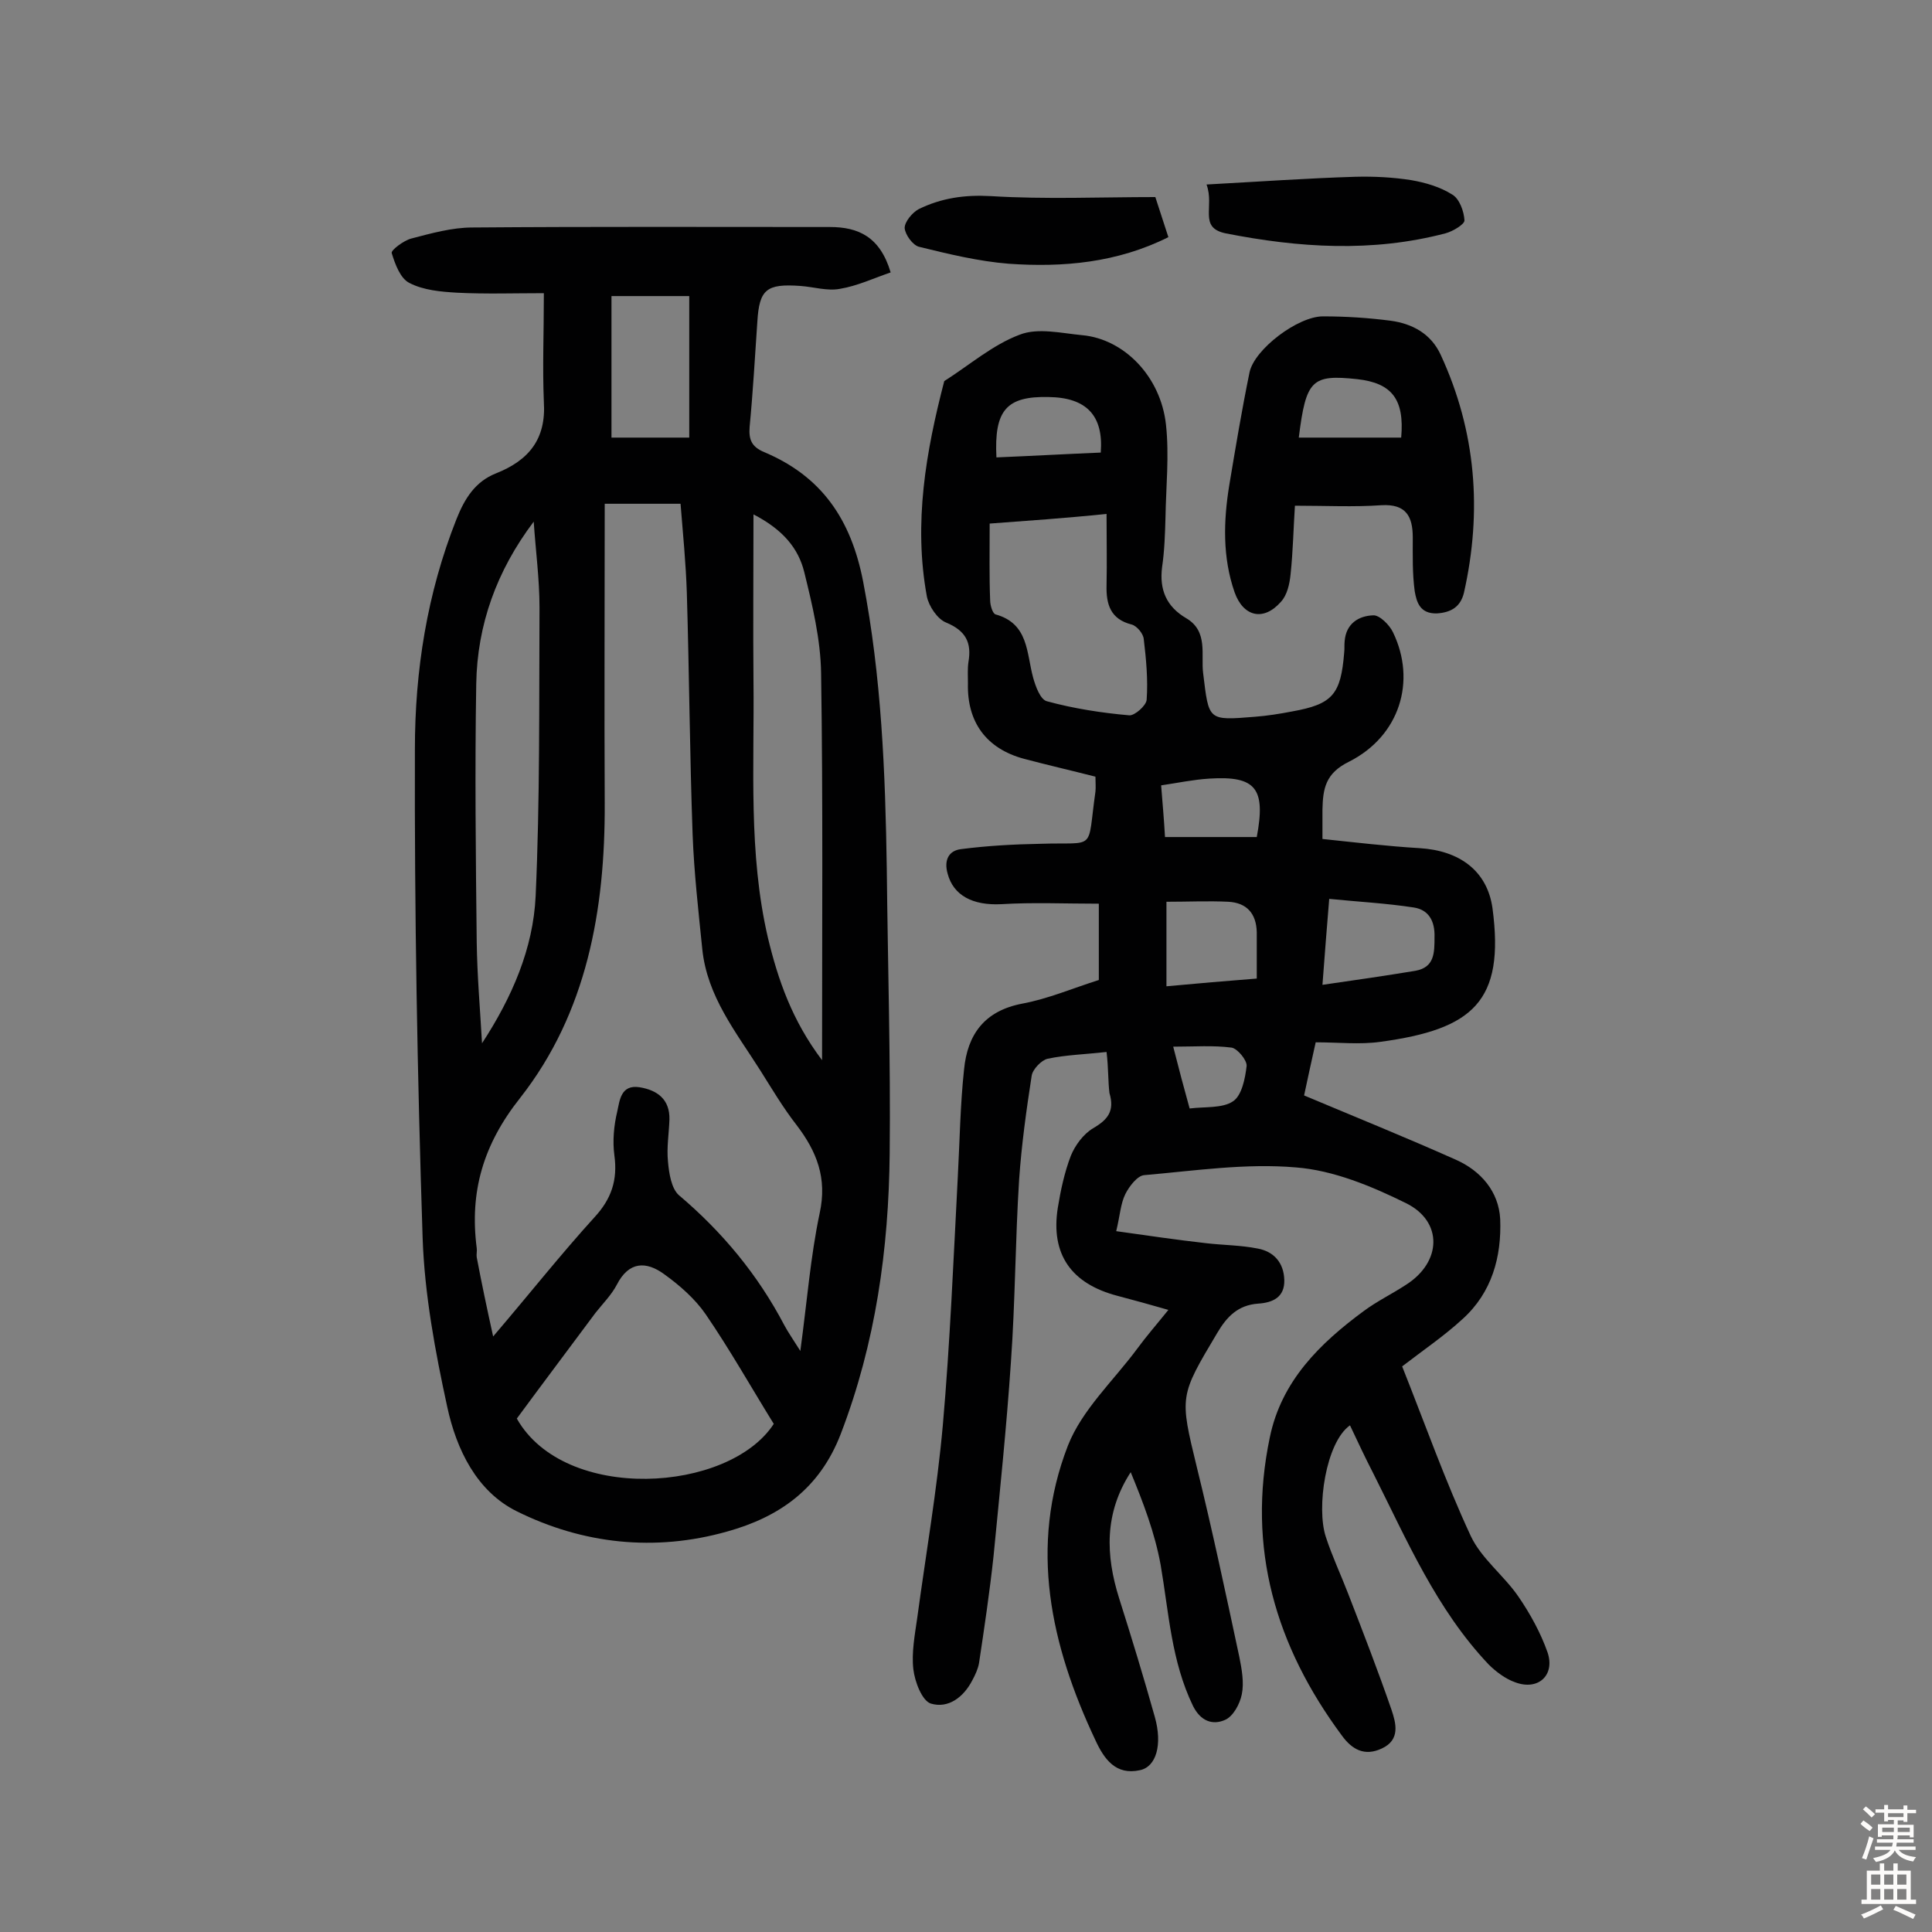 <svg enable-background="new 0 0 400 400" viewBox="0 0 400 400" xmlns="http://www.w3.org/2000/svg"><rect x="0" y="0" width="400" height="400" fill="#808080" stroke="none"/><g fill="#010102"><path d="m229.1 217.8c-4.5.5-8.4.6-12.2 1.4-1.3.3-3.1 2.2-3.3 3.5-1.1 7.1-2.1 14.3-2.6 21.5-.8 12.6-.8 25.2-1.7 37.8-.9 13.4-2.3 26.8-3.6 40.2-.8 7.4-1.9 14.8-3 22.1-.2 1.2-.8 2.5-1.4 3.6-1.8 3.5-5 5.9-8.6 4.8-1.8-.6-3.3-4.5-3.6-7.1-.4-3.4.3-7.1.8-10.6 1.8-13.3 4.1-26.5 5.3-39.9 1.5-17.1 2.2-34.3 3.1-51.4.4-7.4.5-14.9 1.3-22.3.7-7.2 4.2-12.1 12-13.6 5.4-1 10.5-3.2 15.9-4.9 0-5 0-10 0-15.8-7 0-13.6-.3-20.2.1-5.9.3-9.9-1.8-11.1-6.3-.8-2.8.2-4.8 2.8-5.1 5.4-.7 10.9-1 16.4-1.1 11.8-.4 9.6 1.8 11.4-10.8.1-.9 0-1.9 0-3.1-5.1-1.3-9.9-2.4-14.8-3.7-7.8-2.1-11.8-7.6-11.6-15.6 0-1.5-.1-3 .1-4.4.7-4-.5-6.5-4.6-8.2-1.8-.7-3.6-3.4-4-5.4-2.8-15.2-.2-30 3.6-44.6 5.2-3.3 10-7.5 15.6-9.6 3.8-1.5 8.7-.3 13 .1 8.6.8 16.2 8.5 17.3 18.5.7 6.4 0 12.9-.1 19.3-.1 3.4-.2 6.8-.7 10.2-.6 4.7.9 8.2 5 10.6 4.6 2.7 3 7.6 3.5 11.4 1.2 9.8.9 9.8 10.7 9 2.6-.2 5.1-.6 7.7-1.1 8.4-1.5 10.1-3.5 10.8-12.2.1-.8 0-1.6.1-2.4.3-3.6 2.9-5.2 5.9-5.3 1.3-.1 3.4 2 4.1 3.5 4.9 10.1 1.4 21.5-9.1 26.8-4.9 2.4-5.4 5.6-5.5 9.9v6.1c6.7.7 13.4 1.5 20.1 1.9 8.3.5 14 4.7 15.1 12.4 2.6 19.4-4.1 25.1-23.2 27.7-4.3.6-8.7.1-13.4.1-.9 4-1.7 7.7-2.4 11 10.7 4.5 21.1 8.7 31.4 13.3 5.2 2.3 8.9 6.6 9.2 12.3.3 7.8-1.7 15.2-7.8 20.7-3.8 3.5-8.1 6.4-12.5 9.8 4.7 11.8 8.9 23.7 14.2 35.1 2.2 4.7 6.9 8.2 9.9 12.6 2.4 3.5 4.6 7.5 6 11.5 1.6 4.7-1.9 8-6.7 6.2-2-.7-4-2.2-5.5-3.7-10.8-11.4-16.9-25.7-23.8-39.4-1.7-3.3-3.3-6.7-4.9-10.1-5 3.5-7 17.1-5 23.1 1.3 4 3.1 7.8 4.6 11.7 3.1 8 6.2 16 9 24.1.9 2.7 1.9 6.2-2 8-3.6 1.7-6.2.2-8.3-2.7-13.7-18.5-19.7-38.8-14.9-61.7 2.4-11.7 10.4-19.5 19.5-26.2 2.7-2 5.8-3.5 8.7-5.4 7.4-4.7 7.7-13.1 0-16.9-7.1-3.5-15-6.8-22.8-7.4-10.4-.9-21 .7-31.4 1.6-1.4.1-3.1 2.3-3.9 3.9-1 2-1.1 4.4-1.9 7.7 6.4.9 12.5 1.8 18.7 2.5 3.5.4 7.1.4 10.6 1.1 3.3.6 5.4 2.9 5.5 6.5s-2.4 4.7-5.4 4.9c-4.2.3-6.5 2.7-8.5 6.1-7.8 13.1-7.8 13-4.2 27.8 3.2 13 6 26.2 8.8 39.3.5 2.5 1 5.3.5 7.7-.4 2-1.8 4.6-3.5 5.3-2.5 1.1-5 .3-6.6-2.9-4.5-9.3-5-19.3-6.7-29.2-1.2-6.6-3.6-12.9-6.2-19.2-5.5 8.5-5.2 17.2-2.4 26.1 2.6 8.2 5.1 16.4 7.4 24.6 1.6 5.7.3 10.3-3.1 11-5 1.1-7.4-2.3-9.2-6.2-9.3-19.7-13.8-40.1-5.7-61 2.9-7.4 9.4-13.4 14.3-20 1.9-2.6 4-5 6.5-8.1-3.8-1.1-7.1-2-10.5-2.9-9.6-2.5-13.9-8.6-12.4-18.2.6-3.7 1.4-7.4 2.7-10.8.9-2.2 2.6-4.5 4.6-5.7 3.1-1.8 4.5-3.6 3.4-7.3-.3-2.4-.2-5.2-.6-8.5zm-24.2-109.4c0 5.9-.1 10.9.1 15.9 0 1 .5 2.7 1.1 2.9 6.9 1.9 6.4 8 7.8 13.1.5 1.8 1.5 4.6 2.9 4.9 5.5 1.5 11.3 2.4 17 2.9 1.1.1 3.5-2 3.6-3.2.3-4.2-.1-8.4-.6-12.6-.1-1.1-1.4-2.7-2.5-3-4.4-1.1-5.3-4.2-5.2-8.1.1-4.8 0-9.6 0-14.8-8.7.9-16.2 1.4-24.2 2zm68.9 95.5c7-1 13.1-1.9 19.2-2.9 4-.7 4-3.7 4-7 .1-3.3-1.2-5.6-4.2-6.1-5.8-.9-11.7-1.2-17.6-1.8-.5 6.1-.9 11.1-1.4 17.8zm-32.3.3c6.4-.6 12.4-1.1 18.7-1.6 0-3.5 0-6.5 0-9.6-.1-3.9-2.1-6.1-5.9-6.3-4.1-.2-8.3 0-12.8 0zm-.3-30.9h19c1.9-10.1-.2-12.7-9.8-12.1-3.3.2-6.6.9-10 1.4.3 3.8.6 7.1.8 10.7zm-34.9-78.6c7.2-.3 14.4-.7 21.6-1 .6-7.7-3-11.4-10.8-11.5-8.7-.2-11.3 2.7-10.8 12.5zm40 134.8c3.2-.4 6.8 0 9-1.5 1.8-1.2 2.5-4.7 2.8-7.3.1-1.2-1.9-3.6-3.1-3.8-3.8-.5-7.7-.2-12.1-.2 1.2 4.7 2.2 8.5 3.4 12.8z"/><path d="m112.6 60.7c-6.1 0-12.1.2-18-.1-3.3-.2-6.9-.5-9.8-2-1.9-.9-3-3.9-3.7-6.2-.2-.6 2.5-2.6 4-3 4.2-1.1 8.5-2.3 12.7-2.3 24.7-.2 49.4-.1 74-.1 5.9 0 10.4 2 12.6 9.4-3.5 1.2-6.9 2.8-10.5 3.4-2.6.5-5.4-.4-8.2-.6-7-.5-8.5.7-8.9 7.4-.5 7.3-.9 14.5-1.6 21.8-.2 2.6.4 4.1 3 5.2 11.9 5 18 13.9 20.5 26.8 3.8 19.7 4.6 39.5 4.9 59.5.2 19.6.8 39.3.6 58.9-.2 19.8-2.9 39.2-10.1 58-4.4 11.5-12.8 17.3-23.6 20.3-14.9 4.2-29.8 2.6-43.5-4.2-8.3-4.1-12.5-12.8-14.4-21.6-2.5-11.5-4.7-23.3-5.1-35-1.1-33.7-1.7-67.5-1.6-101.2 0-16.2 2.5-32.2 8.6-47.6 1.7-4.3 3.9-7.8 8.2-9.5 6.8-2.7 10.4-7.1 9.9-14.8-.3-7.2 0-14.2 0-22.5zm12.6 43.6c0 21.1-.1 41.5 0 62 .1 22.1-3.7 43.4-17.5 61-7.7 9.7-10.5 19.5-9 31.1.1.6-.1 1.3 0 1.9 1 5.3 2.1 10.5 3.4 16.4 7.6-8.9 14-17 21-24.7 3.5-3.8 4.8-7.7 4.1-12.8-.4-3-.1-6.2.6-9.1.5-2.2.7-5.6 4.6-5 3.7.6 6.3 2.5 6.2 6.7-.1 2.9-.6 5.8-.3 8.7.2 2.4.7 5.5 2.2 6.9 9 7.6 16.4 16.5 21.9 27 .8 1.5 1.8 2.9 3.3 5.3 1.4-10.3 2.1-19.5 4-28.5 1.6-7.3-.6-12.8-4.8-18.3-2.8-3.6-5.1-7.5-7.5-11.3-5-7.9-11-15.3-12-25.1-.8-7.9-1.7-15.8-2-23.7-.6-16.7-.7-33.4-1.2-50.1-.2-6.1-.8-12.2-1.3-18.4-5.1 0-9.8 0-15.7 0zm35 190.5c-4.7-7.6-9.1-15.4-14.1-22.7-2.2-3.2-5.4-6-8.6-8.3-3.7-2.7-7.3-2.7-9.8 2.2-1.1 2.1-2.9 3.9-4.4 5.8-5.5 7.4-11 14.7-16.3 21.9 9.9 17.5 43.9 15.4 53.2 1.1zm10-75.3c0-27.5.2-53.8-.2-80.1-.1-7-1.8-14.1-3.5-21-1.2-4.8-4.3-8.7-10.5-11.9 0 12.4-.1 23.4 0 34.4.2 17.8-1.1 35.7 3 53.3 2.1 8.7 5 17.1 11.2 25.3zm-59.7-111.5c-7.7 10.2-11.7 21.4-11.9 33.6-.3 17.8-.1 35.7.1 53.5.1 7 .7 13.9 1.1 20.9 6.2-9.5 10.6-19.6 11.1-30.5.9-19.9.7-39.8.8-59.7 0-5.9-.8-11.8-1.2-17.8zm16.1-46.7v29.3h16.1c0-9.8 0-19.3 0-29.3-5.4 0-10.8 0-16.1 0z"/><path d="m268.1 104.7c-.3 4.6-.4 9.5-.9 14.2-.2 2-.7 4.3-2 5.7-3.6 4.1-7.8 3.1-9.6-2-2.5-7.2-2.3-14.7-1.1-22.1 1.3-7.8 2.6-15.6 4.2-23.4 1-4.8 10-11.6 15.2-11.6 4.7 0 9.4.3 14 .9 4.5.6 8.4 2.7 10.4 7.1 7.3 15.8 8.6 32.3 4.8 49.2-.7 2.9-2.6 4.1-5.6 4.3-3.5.1-4.2-2.3-4.6-4.6-.5-3.7-.4-7.4-.4-11.1 0-4.4-1.4-7-6.5-6.7-5.8.4-11.5.1-17.9.1zm22-14.1c.7-7.9-1.9-11.3-9.1-12.1-9.4-1-10.6.1-12.1 12.1z"/><path d="m249.8 38.2c11-.6 20.9-1.3 30.8-1.6 3.9-.1 7.8.1 11.6.7 2.9.5 6 1.4 8.5 3 1.5.9 2.4 3.5 2.5 5.3.1.8-2.4 2.3-3.9 2.7-15.2 4-30.4 3-45.6 0-5.6-1.2-2.2-5.5-3.9-10.1z"/><path d="m239.2 40.8c1.2 3.7 1.9 5.8 2.7 8.3-10.6 5.3-21.8 6.3-33.1 5.5-6.2-.5-12.4-2-18.5-3.5-1.3-.3-2.9-2.5-3-3.9 0-1.3 1.6-3.2 2.9-3.9 4.7-2.3 9.5-3 14.9-2.7 11.4.7 22.7.2 34.1.2z"/></g><path d="m385.2 377.6.6-.7c.6.4 1.3.9 1.9 1.5l-.6.7c-.8-.5-1.4-1-1.9-1.5zm.3 7.1c.6-1.4 1.1-2.9 1.5-4.5.3.1.6.3.9.4-.5 1.4-1 2.9-1.5 4.4zm.2-10.1.6-.6c.7.5 1.3 1.1 1.9 1.6l-.7.7c-.6-.6-1.2-1.2-1.8-1.7zm8.4-.8h.8v.9h1.8v.7h-1.8v1.8h-.8v-.3h-1.2v.9h3.3v2.6h-.8v-.4h-2.5c0 .3 0 .6-.1.8h3.4v.7h-3.5c0 .3-.1.6-.1.8h4v.7h-3.5c.7.9 1.9 1.3 3.6 1.5-.2.2-.4.5-.6.9-1.9-.3-3.2-1.1-3.8-2.3-.5 1.1-1.8 2-3.9 2.4-.2-.3-.4-.5-.6-.8 1.9-.4 3.1-.9 3.6-1.7h-3.2v-.7h3.5c.1-.2.1-.5.2-.8h-3.3v-.7h3.4c0-.2 0-.5 0-.8h-2.4v.3h-.8v-2.6h3.3v-.9h-1.2v.3h-.8v-1.8h-1.8v-.7h1.8v-.9h.8v.9h3.2zm-4.4 5.5h2.4c0-.3 0-.6 0-.9h-2.4zm1.2-3.1h3.2v-.8h-3.2zm4.4 2.2h-2.4v.9h2.5v-.9z" fill="#fcfbfa"/><path d="m389.2 385.8h.9v1.5h1.9v-1.5h.9v1.5h2.7v6h1.1v.9h-11.3v-.9h1.1v-6h2.7zm.2 8.7.5.8c-1.2.6-2.5 1.3-4 1.9-.2-.3-.3-.6-.6-.8 1.6-.6 3-1.3 4.1-1.9zm-2-4.3h1.9v-2.1h-1.9zm0 3.1h1.9v-2.2h-1.9zm2.7-3.1h1.9v-2.1h-1.9zm0 3.1h1.9v-2.2h-1.9zm2.4 1.3c1.4.6 2.7 1.2 4.1 1.8l-.5.9c-1.5-.7-2.8-1.4-4.1-1.9zm2.2-6.5h-1.9v2.1h1.9zm-1.9 5.2h1.9v-2.2h-1.9z" fill="#fcfbfa"/></svg>